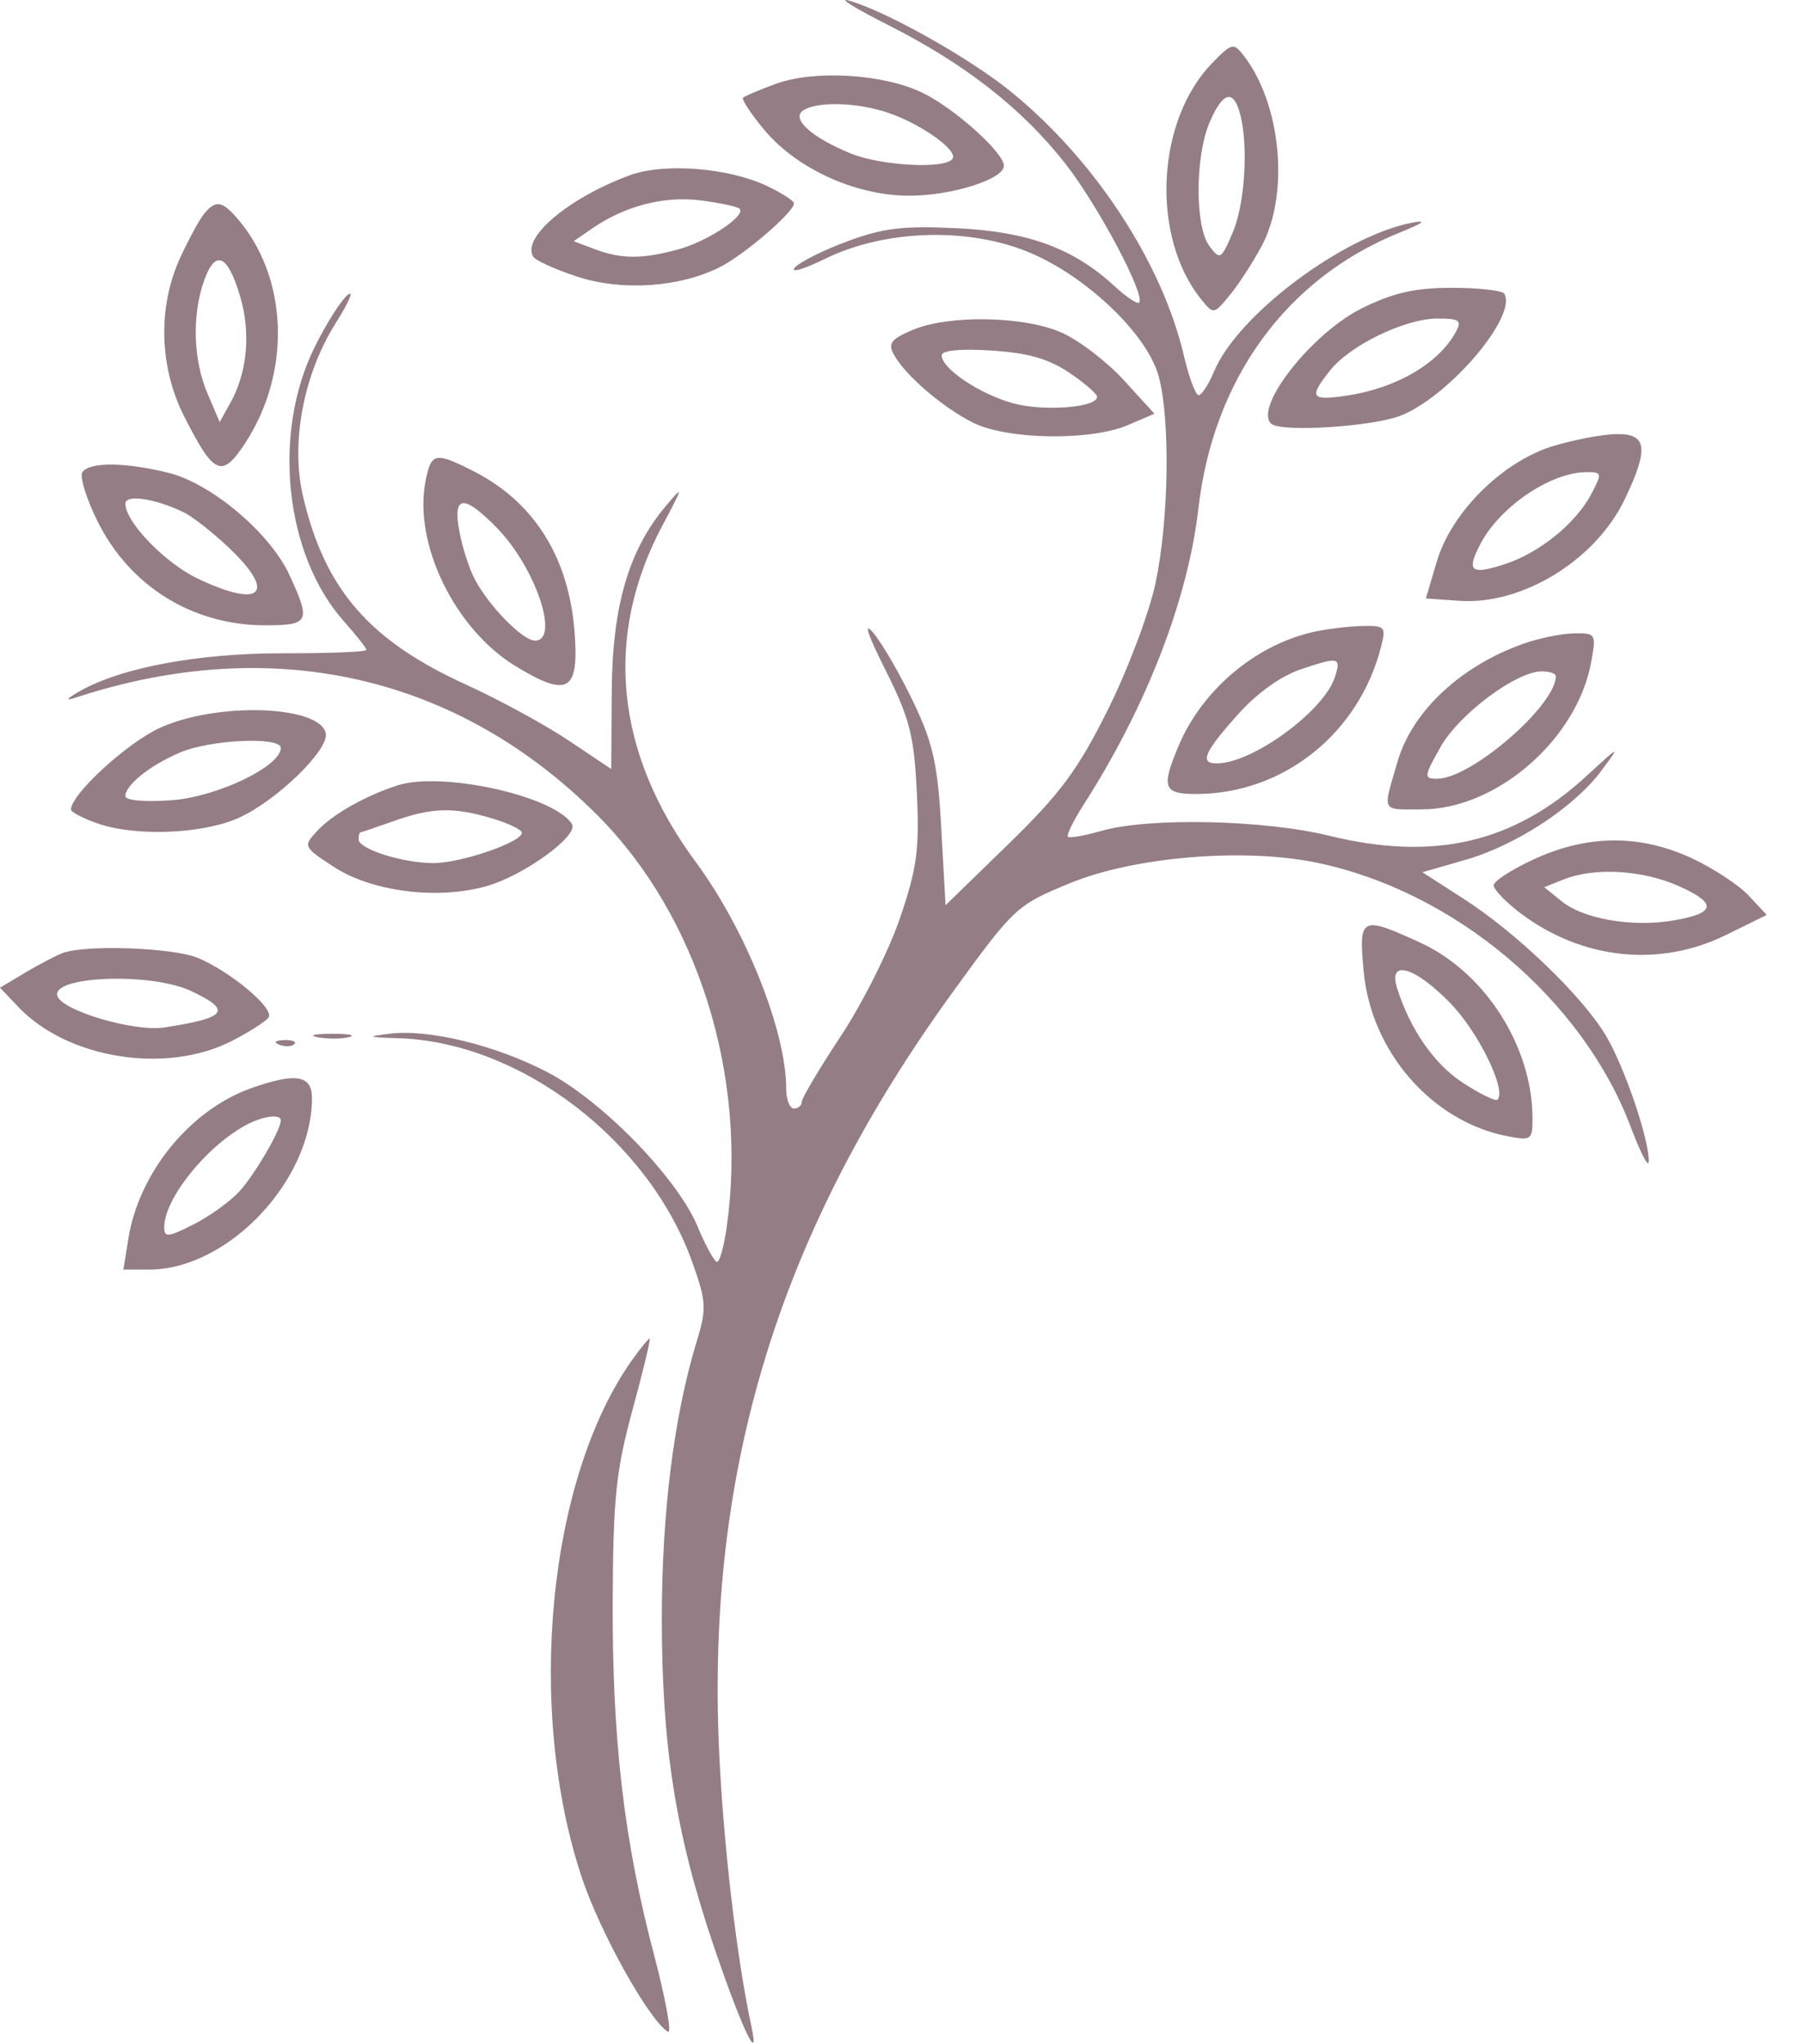 <?xml version="1.0" encoding="UTF-8"?>
<svg xmlns="http://www.w3.org/2000/svg" width="30" height="34" viewBox="0 0 30 34" fill="none">
  <path fill-rule="evenodd" clip-rule="evenodd" d="M14.773 0.418C16.047 1.061 17.003 1.81 17.716 2.721C18.259 3.415 19.057 4.918 18.943 5.033C18.913 5.063 18.73 4.94 18.535 4.76C17.854 4.131 17.1 3.853 15.918 3.796C15.021 3.752 14.685 3.792 14.088 4.015C13.685 4.164 13.293 4.362 13.216 4.453C13.139 4.545 13.37 4.477 13.728 4.301C14.68 3.837 15.995 3.777 17.005 4.154C17.981 4.517 19.065 5.523 19.267 6.254C19.464 6.969 19.44 8.64 19.216 9.699C19.112 10.19 18.756 11.137 18.424 11.804C17.926 12.803 17.637 13.194 16.773 14.036L15.724 15.056L15.653 13.778C15.594 12.706 15.518 12.365 15.187 11.673C14.97 11.219 14.672 10.703 14.524 10.528C14.352 10.324 14.425 10.545 14.725 11.144C15.129 11.95 15.2 12.23 15.247 13.185C15.292 14.125 15.25 14.438 14.967 15.269C14.784 15.806 14.342 16.689 13.984 17.23C13.626 17.772 13.333 18.265 13.333 18.326C13.333 18.387 13.274 18.437 13.203 18.437C13.132 18.437 13.074 18.287 13.074 18.105C13.074 17.149 12.4 15.46 11.57 14.337C10.228 12.519 10.036 10.583 11.015 8.742C11.369 8.076 11.372 8.06 11.067 8.423C10.453 9.154 10.183 10.084 10.173 11.499L10.165 12.79L9.454 12.315C9.063 12.053 8.301 11.638 7.761 11.392C6.139 10.654 5.402 9.805 5.039 8.255C4.831 7.366 5.046 6.227 5.582 5.376C5.802 5.027 5.892 4.815 5.782 4.905C5.671 4.995 5.424 5.385 5.233 5.772C4.521 7.207 4.736 9.229 5.718 10.332C5.924 10.563 6.093 10.779 6.093 10.81C6.093 10.842 5.467 10.867 4.703 10.866C3.289 10.864 2.001 11.106 1.312 11.504C1.106 11.623 1.081 11.661 1.244 11.607C4.517 10.529 7.6 11.221 9.935 13.559C11.598 15.225 12.436 17.885 12.087 20.396C12.041 20.722 11.969 20.988 11.925 20.988C11.882 20.988 11.735 20.722 11.6 20.398C11.264 19.591 10.014 18.307 9.102 17.832C8.241 17.383 7.133 17.113 6.48 17.193C6.086 17.241 6.106 17.251 6.636 17.268C8.659 17.336 10.792 18.967 11.515 20.999C11.747 21.652 11.753 21.763 11.583 22.321C11.208 23.55 11.006 25.159 11.006 26.92C11.006 29.03 11.235 30.486 11.854 32.322C12.313 33.683 12.645 34.398 12.496 33.706C12.249 32.558 12.026 30.648 11.957 29.089C11.75 24.407 12.966 20.47 15.845 16.499C16.868 15.089 16.905 15.055 17.793 14.689C18.858 14.251 20.675 14.098 21.881 14.345C24.178 14.815 26.315 16.611 27.12 18.747C27.28 19.173 27.414 19.431 27.418 19.321C27.43 18.965 27.017 17.749 26.706 17.225C26.315 16.569 25.223 15.517 24.343 14.951L23.654 14.507L24.36 14.304C25.209 14.061 26.175 13.429 26.628 12.821C26.953 12.385 26.949 12.387 26.384 12.906C25.171 14.021 23.848 14.328 22.103 13.9C21.023 13.634 19.105 13.593 18.317 13.819C18.037 13.899 17.785 13.944 17.759 13.917C17.732 13.89 17.853 13.645 18.028 13.371C19.069 11.744 19.755 9.971 19.93 8.45C20.179 6.298 21.396 4.629 23.268 3.872C23.672 3.709 23.742 3.654 23.482 3.704C22.334 3.925 20.585 5.237 20.194 6.169C20.101 6.391 19.983 6.573 19.933 6.573C19.883 6.573 19.771 6.274 19.686 5.909C19.324 4.364 18.198 2.647 16.805 1.52C16.111 0.957 14.714 0.174 14.108 0.008C13.931 -0.041 14.23 0.144 14.773 0.418ZM20.157 1.05C19.224 2.012 19.135 3.938 19.976 4.979C20.18 5.232 20.184 5.231 20.446 4.915C20.592 4.74 20.832 4.369 20.981 4.092C21.447 3.222 21.306 1.727 20.681 0.923C20.513 0.707 20.484 0.714 20.157 1.05ZM12.903 1.394C12.631 1.493 12.385 1.598 12.357 1.625C12.329 1.653 12.489 1.896 12.713 2.164C13.251 2.808 14.232 3.254 15.114 3.255C15.824 3.257 16.694 2.982 16.694 2.757C16.694 2.535 15.854 1.785 15.324 1.535C14.676 1.228 13.539 1.161 12.903 1.394ZM20.62 1.885C20.764 2.412 20.704 3.387 20.5 3.867C20.307 4.319 20.288 4.329 20.112 4.093C19.871 3.772 19.872 2.612 20.113 2.041C20.33 1.53 20.509 1.475 20.62 1.885ZM14.768 1.875C15.32 2.063 15.93 2.497 15.841 2.639C15.73 2.817 14.65 2.76 14.141 2.55C13.485 2.28 13.146 1.968 13.362 1.833C13.601 1.683 14.261 1.703 14.768 1.875ZM10.473 2.915C9.456 3.29 8.669 3.953 8.868 4.27C8.907 4.333 9.236 4.482 9.598 4.601C10.34 4.844 11.288 4.782 11.963 4.447C12.367 4.247 13.203 3.529 13.203 3.383C13.203 3.339 12.998 3.208 12.748 3.09C12.108 2.788 11.04 2.706 10.473 2.915ZM12.298 3.471C12.415 3.584 11.771 4.013 11.286 4.146C10.683 4.311 10.336 4.311 9.893 4.145L9.54 4.012L9.842 3.803C10.389 3.425 11.046 3.255 11.652 3.333C11.972 3.374 12.263 3.436 12.298 3.471ZM3.398 3.551C3.321 3.643 3.141 3.973 2.997 4.285C2.622 5.1 2.646 6.1 3.06 6.92C3.556 7.901 3.688 7.961 4.071 7.38C4.857 6.188 4.795 4.588 3.924 3.607C3.686 3.341 3.584 3.33 3.398 3.551ZM3.992 4.925C4.174 5.533 4.114 6.192 3.831 6.701L3.653 7.02L3.451 6.546C3.213 5.989 3.19 5.246 3.392 4.673C3.58 4.141 3.784 4.226 3.992 4.925ZM22.655 5.124C21.824 5.532 20.852 6.764 21.137 7.045C21.291 7.197 22.863 7.096 23.316 6.904C24.134 6.559 25.239 5.244 25.014 4.884C24.98 4.831 24.59 4.787 24.146 4.787C23.533 4.787 23.174 4.868 22.655 5.124ZM15.168 5.491C14.817 5.641 14.764 5.714 14.866 5.9C15.055 6.242 15.669 6.771 16.177 7.028C16.743 7.314 18.133 7.337 18.754 7.071L19.198 6.881L18.689 6.324C18.41 6.018 17.948 5.664 17.664 5.536C17.036 5.254 15.774 5.231 15.168 5.491ZM24.209 5.522C23.928 6.041 23.227 6.453 22.415 6.577C21.796 6.671 21.757 6.616 22.122 6.158C22.457 5.738 23.37 5.298 23.906 5.298C24.272 5.298 24.314 5.329 24.209 5.522ZM17.777 6.196C18.034 6.368 18.244 6.55 18.245 6.6C18.246 6.776 17.372 6.847 16.861 6.711C16.307 6.564 15.66 6.133 15.66 5.911C15.66 5.827 15.964 5.797 16.485 5.83C17.088 5.868 17.436 5.966 17.777 6.196ZM25.831 7.418C24.989 7.673 24.138 8.517 23.894 9.338L23.712 9.954L24.273 9.993C25.319 10.065 26.539 9.313 27.022 8.298C27.424 7.454 27.391 7.209 26.875 7.22C26.644 7.225 26.174 7.314 25.831 7.418ZM7.079 7.99C6.867 9.034 7.559 10.461 8.576 11.081C9.451 11.613 9.635 11.501 9.553 10.488C9.453 9.258 8.875 8.345 7.875 7.837C7.238 7.514 7.173 7.526 7.079 7.99ZM1.369 7.856C1.323 7.93 1.437 8.297 1.623 8.672C2.158 9.751 3.205 10.4 4.408 10.4C5.144 10.4 5.172 10.342 4.815 9.566C4.494 8.868 3.516 8.041 2.802 7.864C2.081 7.685 1.479 7.681 1.369 7.856ZM26.463 8.217C26.209 8.702 25.602 9.194 25.028 9.382C24.455 9.568 24.379 9.505 24.622 9.041C24.941 8.433 25.775 7.864 26.362 7.854C26.644 7.849 26.648 7.863 26.463 8.217ZM3.054 8.52C3.196 8.588 3.531 8.85 3.798 9.102C4.611 9.869 4.352 10.132 3.286 9.622C2.741 9.362 2.085 8.681 2.085 8.377C2.085 8.217 2.58 8.29 3.054 8.52ZM8.258 8.774C8.903 9.431 9.318 10.655 8.896 10.655C8.694 10.655 8.13 10.081 7.896 9.635C7.803 9.46 7.688 9.101 7.639 8.838C7.526 8.233 7.709 8.214 8.258 8.774ZM21.801 10.52C20.855 10.747 19.988 11.487 19.603 12.398C19.306 13.099 19.345 13.207 19.894 13.206C21.343 13.204 22.603 12.198 22.968 10.751C23.052 10.419 23.034 10.401 22.623 10.413C22.384 10.421 22.014 10.468 21.801 10.52ZM25.341 10.704C24.293 11.073 23.485 11.829 23.241 12.666C22.991 13.526 22.959 13.462 23.64 13.462C24.889 13.462 26.229 12.296 26.462 11.006C26.546 10.544 26.536 10.528 26.179 10.534C25.975 10.537 25.598 10.613 25.341 10.704ZM22.199 11.261C22.017 11.828 20.828 12.697 20.234 12.697C19.945 12.697 20.024 12.513 20.575 11.895C20.902 11.528 21.296 11.245 21.641 11.129C22.266 10.919 22.306 10.929 22.199 11.261ZM25.873 11.246C25.873 11.733 24.464 12.952 23.901 12.952C23.674 12.952 23.677 12.919 23.958 12.42C24.265 11.876 25.217 11.166 25.64 11.166C25.768 11.166 25.873 11.202 25.873 11.246ZM2.657 12.107C2.107 12.36 1.18 13.213 1.18 13.465C1.18 13.505 1.373 13.607 1.609 13.691C2.242 13.917 3.362 13.875 3.97 13.603C4.595 13.322 5.471 12.473 5.418 12.199C5.326 11.729 3.605 11.672 2.657 12.107ZM4.67 12.44C4.67 12.747 3.604 13.257 2.849 13.31C2.406 13.342 2.085 13.313 2.085 13.242C2.085 13.056 2.491 12.731 2.994 12.516C3.498 12.3 4.67 12.247 4.67 12.44ZM6.609 13.063C6.072 13.237 5.524 13.548 5.273 13.822C5.039 14.076 5.045 14.087 5.55 14.417C6.18 14.829 7.263 14.968 8.079 14.742C8.701 14.571 9.631 13.897 9.511 13.705C9.219 13.238 7.347 12.824 6.609 13.063ZM8.178 13.61C8.453 13.691 8.678 13.8 8.678 13.851C8.678 14.008 7.666 14.355 7.208 14.355C6.696 14.355 5.963 14.122 5.963 13.96C5.963 13.896 5.978 13.844 5.996 13.843C6.013 13.842 6.261 13.758 6.545 13.657C7.183 13.43 7.536 13.42 8.178 13.61ZM25.518 14.287C25.145 14.458 24.839 14.655 24.839 14.725C24.839 14.795 25.043 15.005 25.291 15.193C26.312 15.96 27.594 16.096 28.7 15.552L29.38 15.217L29.081 14.897C28.917 14.72 28.491 14.441 28.136 14.275C27.276 13.876 26.404 13.879 25.518 14.287ZM27.919 14.738C28.567 15.028 28.536 15.191 27.812 15.312C27.137 15.424 26.335 15.285 25.971 14.991L25.68 14.756L26.003 14.627C26.519 14.422 27.315 14.468 27.919 14.738ZM22.677 16.153C22.8 17.491 23.81 18.652 25.065 18.897C25.463 18.975 25.485 18.959 25.485 18.604C25.485 17.409 24.698 16.174 23.62 15.679C22.633 15.226 22.593 15.245 22.677 16.153ZM1.05 15.848C0.944 15.886 0.664 16.032 0.428 16.172L0 16.427L0.299 16.742C1.119 17.61 2.759 17.873 3.854 17.314C4.151 17.162 4.427 16.984 4.468 16.92C4.562 16.769 3.827 16.154 3.285 15.93C2.878 15.762 1.437 15.709 1.05 15.848ZM24.119 16.685C24.587 17.167 25.059 18.134 24.902 18.29C24.87 18.321 24.612 18.195 24.327 18.009C23.847 17.696 23.448 17.119 23.231 16.428C23.081 15.948 23.53 16.078 24.119 16.685ZM3.179 16.483C3.867 16.807 3.776 16.93 2.731 17.089C2.234 17.165 1.034 16.812 0.955 16.566C0.847 16.231 2.512 16.169 3.179 16.483ZM5.286 17.252C5.447 17.282 5.68 17.281 5.803 17.249C5.927 17.217 5.795 17.192 5.511 17.194C5.226 17.195 5.125 17.221 5.286 17.252ZM4.646 17.376C4.739 17.413 4.851 17.408 4.894 17.366C4.937 17.324 4.861 17.294 4.724 17.299C4.574 17.305 4.543 17.335 4.646 17.376ZM4.171 18.101C3.162 18.462 2.313 19.502 2.136 20.594L2.052 21.116H2.48C3.787 21.116 5.188 19.64 5.188 18.263C5.188 17.879 4.915 17.836 4.171 18.101ZM4.67 18.635C4.67 18.794 4.233 19.543 3.976 19.821C3.825 19.985 3.483 20.231 3.216 20.366C2.795 20.579 2.731 20.585 2.731 20.411C2.731 19.941 3.423 19.075 4.089 18.713C4.367 18.562 4.67 18.521 4.67 18.635ZM10.515 22.615C9.111 24.587 8.739 28.425 9.679 31.238C9.985 32.152 10.795 33.602 11.107 33.792C11.177 33.834 11.071 33.253 10.873 32.499C10.374 30.604 10.179 28.919 10.189 26.601C10.197 24.913 10.245 24.451 10.52 23.444C10.697 22.795 10.824 22.264 10.803 22.264C10.782 22.264 10.652 22.422 10.515 22.615Z" fill="#947D85"></path>
</svg>

